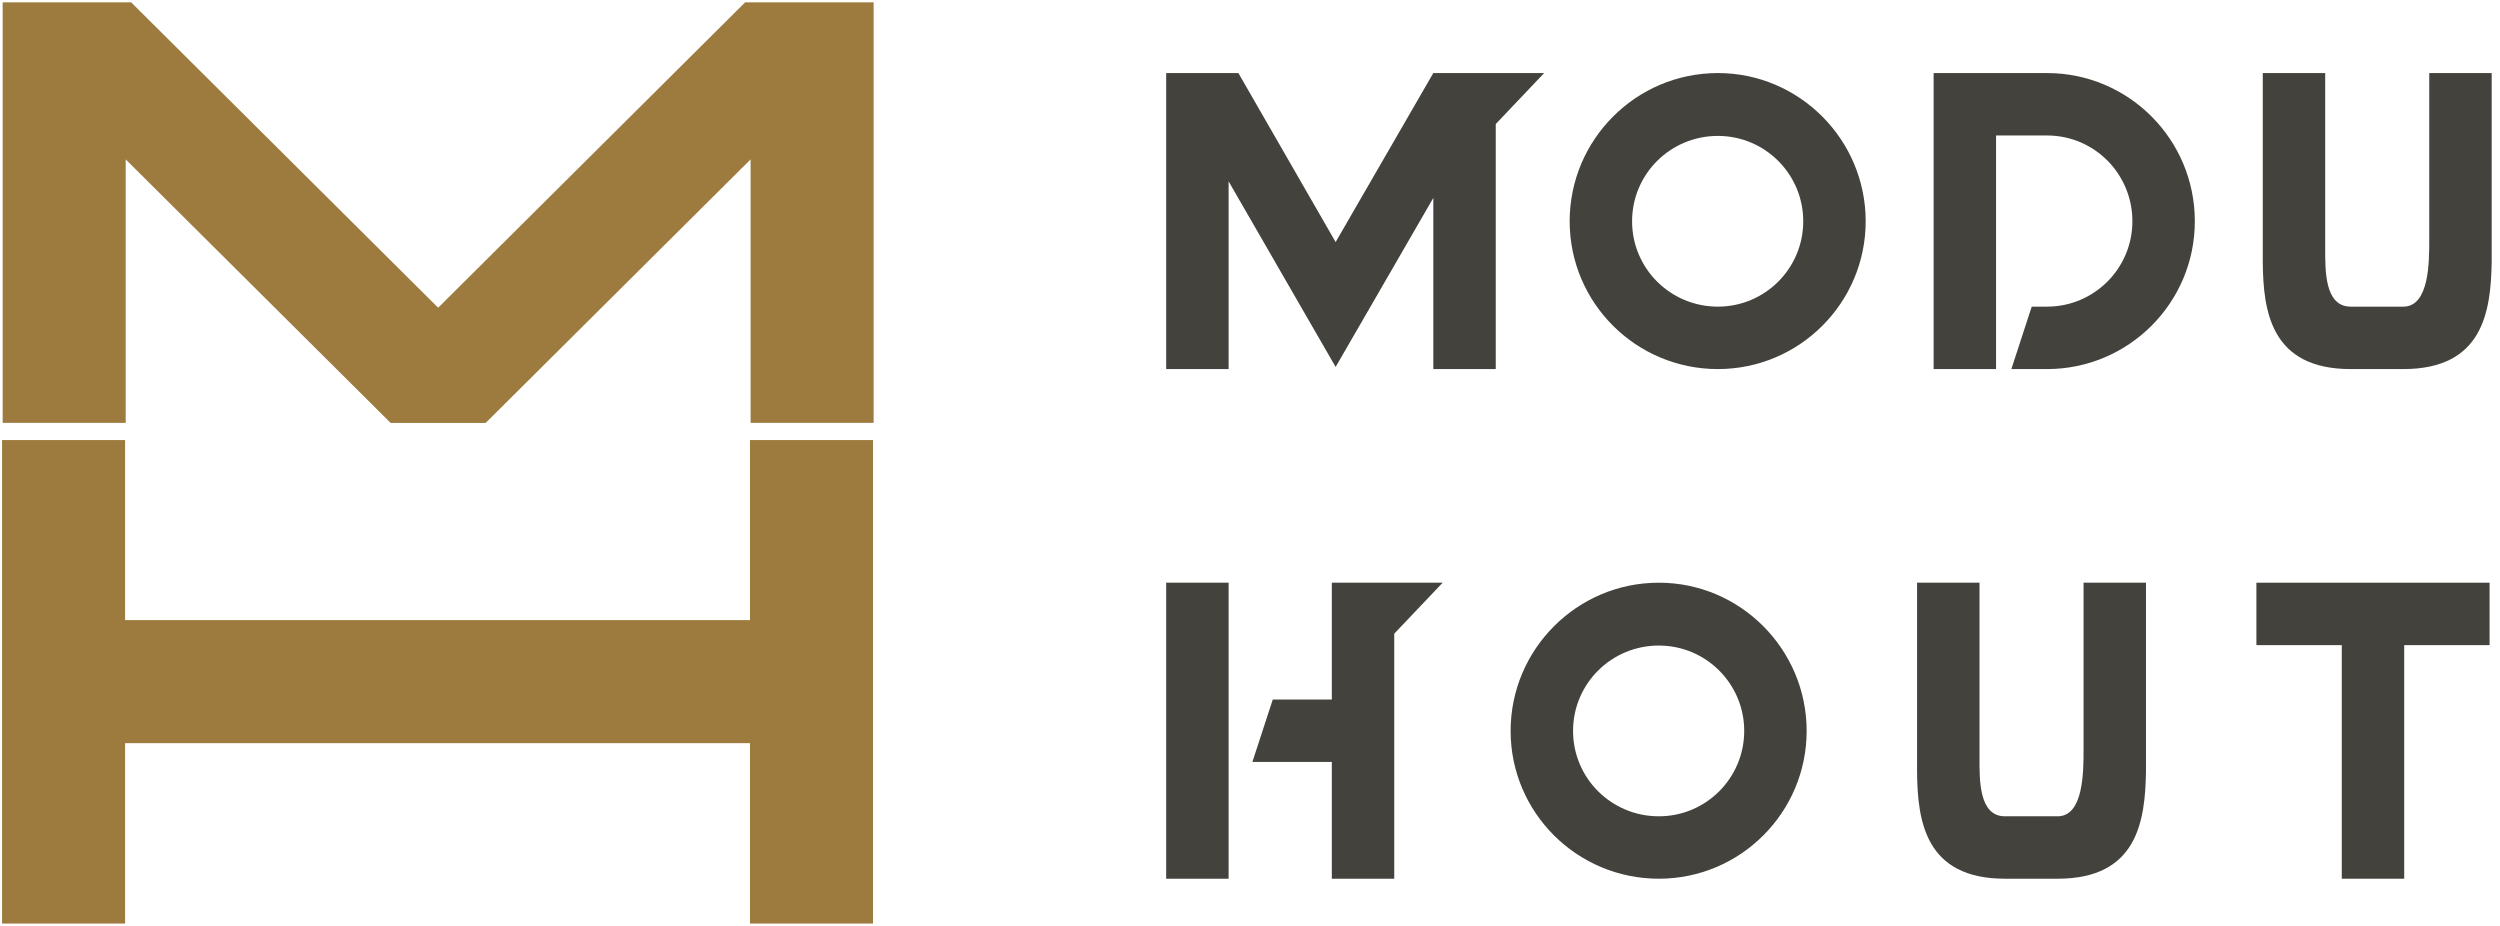 <?xml version="1.0" encoding="UTF-8"?>
<svg xmlns="http://www.w3.org/2000/svg" width="162" height="60" viewBox="0 0 162 60" fill="none">
  <g clip-path="url(#clip0)">
    <path fill-rule="evenodd" clip-rule="evenodd" d="M56.571 28.516V59.846H48.6V48.157H8.106V59.846H0.134V28.516H8.106V40.184H48.6V28.516H56.571Z" fill="#9D7A3E"></path>
    <path fill-rule="evenodd" clip-rule="evenodd" d="M56.611 0.153V27.401H48.639V10.328L31.468 27.408H25.316L8.145 10.328V27.401H0.173V0.153H8.5L28.392 19.94L48.284 0.153H56.611Z" fill="#9D7A3E"></path>
    <path fill-rule="evenodd" clip-rule="evenodd" d="M100.062 4.734L96.925 8.036V23.916H92.879V12.825L86.549 23.778L79.614 11.752V23.916H75.568V4.734H80.247L86.549 15.687L92.879 4.734H100.062Z" fill="#44423D"></path>
    <path fill-rule="evenodd" clip-rule="evenodd" d="M105.759 14.338C105.759 17.393 108.236 19.87 111.319 19.87C114.373 19.87 116.85 17.393 116.85 14.338C116.85 11.284 114.373 8.807 111.319 8.807C108.236 8.807 105.759 11.284 105.759 14.338ZM120.896 14.338C120.896 19.623 116.602 23.916 111.319 23.916C106.007 23.916 101.714 19.623 101.714 14.338C101.714 9.055 106.007 4.734 111.319 4.734C116.602 4.734 120.896 9.055 120.896 14.338Z" fill="#44423D"></path>
    <path fill-rule="evenodd" clip-rule="evenodd" d="M138.179 14.338C138.179 11.256 135.702 8.779 132.647 8.779H129.345V23.916H125.299V4.734C127.749 4.734 130.198 4.734 132.647 4.734C137.931 4.734 142.225 9.027 142.225 14.338C142.225 19.623 137.931 23.916 132.647 23.916H130.336L131.656 19.87H132.647C135.702 19.87 138.179 17.393 138.179 14.338Z" fill="#44423D"></path>
    <path fill-rule="evenodd" clip-rule="evenodd" d="M150.673 4.734V16.045C150.673 17.476 150.618 19.87 152.324 19.87H155.737C157.415 19.87 157.415 16.981 157.415 15.577V4.734H161.461V16.981C161.406 20.173 160.91 23.916 155.737 23.916H152.324C147.15 23.916 146.655 20.173 146.628 16.981V4.734H150.673Z" fill="#44423D"></path>
    <path fill-rule="evenodd" clip-rule="evenodd" d="M93.485 37.759L90.347 41.062V56.941H86.302V49.373H81.155L82.476 45.328H86.302V37.759H93.485ZM75.568 56.941H79.614V37.759H75.568V56.941Z" fill="#44423D"></path>
    <path fill-rule="evenodd" clip-rule="evenodd" d="M101.934 47.364C101.934 50.419 104.411 52.896 107.493 52.896C110.548 52.896 113.025 50.419 113.025 47.364C113.025 44.309 110.548 41.832 107.493 41.832C104.411 41.832 101.934 44.309 101.934 47.364ZM117.071 47.364C117.071 52.648 112.777 56.941 107.493 56.941C102.182 56.941 97.888 52.648 97.888 47.364C97.888 42.08 102.182 37.759 107.493 37.759C112.777 37.759 117.071 42.08 117.071 47.364Z" fill="#44423D"></path>
    <path fill-rule="evenodd" clip-rule="evenodd" d="M128.272 37.759V49.07C128.272 50.501 128.216 52.896 129.923 52.896H133.335C135.014 52.896 135.014 50.006 135.014 48.603V37.759H139.06V50.006C139.005 53.199 138.509 56.941 133.335 56.941H129.923C124.749 56.941 124.253 53.199 124.226 50.006V37.759H128.272Z" fill="#44423D"></path>
    <path fill-rule="evenodd" clip-rule="evenodd" d="M155.792 41.805V56.941H151.747V41.805H146.215V37.759H161.325V41.805H155.792Z" fill="#44423D"></path>
  </g>
  <defs>
    <clipPath id="clip0">
      <rect width="161.595" height="60" fill="white"></rect>
    </clipPath>
  </defs>
</svg>
